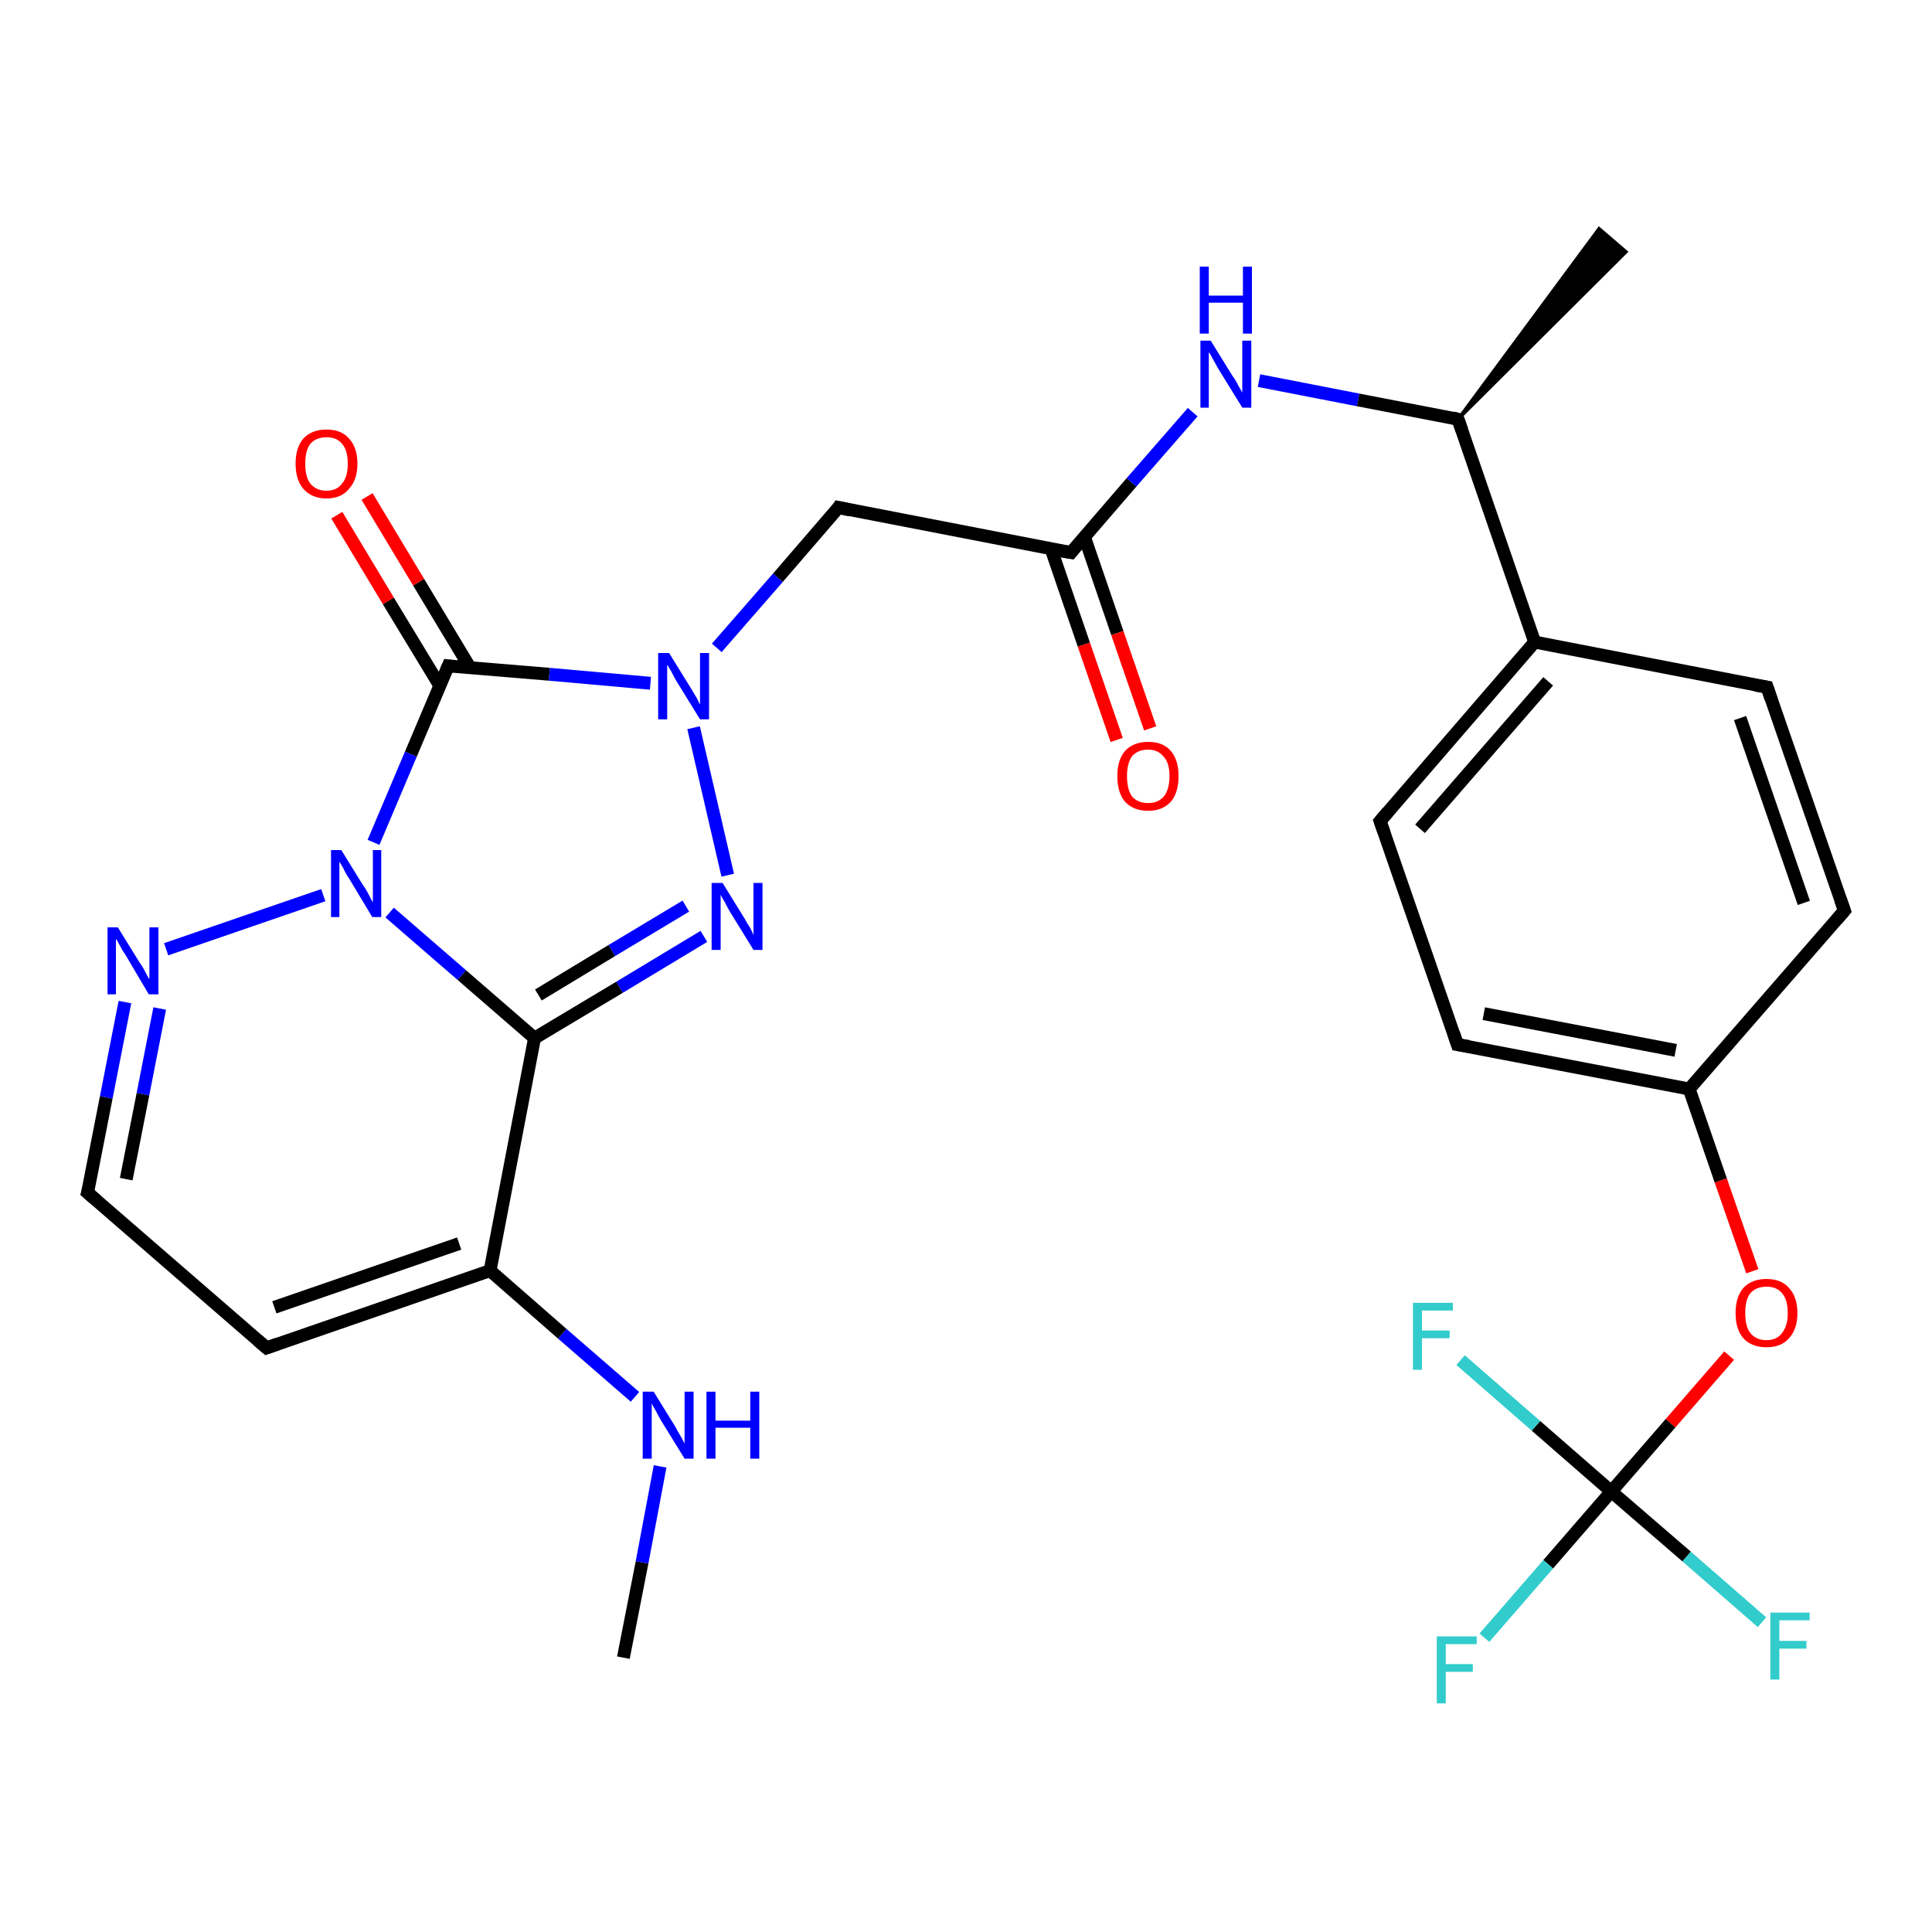 <?xml version='1.0' encoding='iso-8859-1'?>
<svg version='1.1' baseProfile='full'
              xmlns='http://www.w3.org/2000/svg'
                      xmlns:rdkit='http://www.rdkit.org/xml'
                      xmlns:xlink='http://www.w3.org/1999/xlink'
                  xml:space='preserve'
width='300px' height='300px' viewBox='0 0 300 300'>
<!-- END OF HEADER -->
<rect style='opacity:1.0;fill:#FFFFFF;stroke:none' width='300.0' height='300.0' x='0.0' y='0.0'> </rect>
<path class='bond-0 atom-0 atom-1' d='M 96.8,257.4 L 99.7,242.6' style='fill:none;fill-rule:evenodd;stroke:#000000;stroke-width:2.0px;stroke-linecap:butt;stroke-linejoin:miter;stroke-opacity:1' />
<path class='bond-0 atom-0 atom-1' d='M 99.7,242.6 L 102.5,227.7' style='fill:none;fill-rule:evenodd;stroke:#0000FF;stroke-width:2.0px;stroke-linecap:butt;stroke-linejoin:miter;stroke-opacity:1' />
<path class='bond-1 atom-1 atom-2' d='M 98.6,216.9 L 87.3,207.1' style='fill:none;fill-rule:evenodd;stroke:#0000FF;stroke-width:2.0px;stroke-linecap:butt;stroke-linejoin:miter;stroke-opacity:1' />
<path class='bond-1 atom-1 atom-2' d='M 87.3,207.1 L 76.1,197.3' style='fill:none;fill-rule:evenodd;stroke:#000000;stroke-width:2.0px;stroke-linecap:butt;stroke-linejoin:miter;stroke-opacity:1' />
<path class='bond-2 atom-2 atom-3' d='M 76.1,197.3 L 41.4,209.3' style='fill:none;fill-rule:evenodd;stroke:#000000;stroke-width:2.0px;stroke-linecap:butt;stroke-linejoin:miter;stroke-opacity:1' />
<path class='bond-2 atom-2 atom-3' d='M 71.3,193.1 L 42.6,203.0' style='fill:none;fill-rule:evenodd;stroke:#000000;stroke-width:2.0px;stroke-linecap:butt;stroke-linejoin:miter;stroke-opacity:1' />
<path class='bond-3 atom-3 atom-4' d='M 41.4,209.3 L 13.6,185.2' style='fill:none;fill-rule:evenodd;stroke:#000000;stroke-width:2.0px;stroke-linecap:butt;stroke-linejoin:miter;stroke-opacity:1' />
<path class='bond-4 atom-4 atom-5' d='M 13.6,185.2 L 16.5,170.4' style='fill:none;fill-rule:evenodd;stroke:#000000;stroke-width:2.0px;stroke-linecap:butt;stroke-linejoin:miter;stroke-opacity:1' />
<path class='bond-4 atom-4 atom-5' d='M 16.5,170.4 L 19.4,155.6' style='fill:none;fill-rule:evenodd;stroke:#0000FF;stroke-width:2.0px;stroke-linecap:butt;stroke-linejoin:miter;stroke-opacity:1' />
<path class='bond-4 atom-4 atom-5' d='M 19.6,183.1 L 22.2,169.9' style='fill:none;fill-rule:evenodd;stroke:#000000;stroke-width:2.0px;stroke-linecap:butt;stroke-linejoin:miter;stroke-opacity:1' />
<path class='bond-4 atom-4 atom-5' d='M 22.2,169.9 L 24.8,156.6' style='fill:none;fill-rule:evenodd;stroke:#0000FF;stroke-width:2.0px;stroke-linecap:butt;stroke-linejoin:miter;stroke-opacity:1' />
<path class='bond-5 atom-5 atom-6' d='M 25.8,147.4 L 50.2,139.0' style='fill:none;fill-rule:evenodd;stroke:#0000FF;stroke-width:2.0px;stroke-linecap:butt;stroke-linejoin:miter;stroke-opacity:1' />
<path class='bond-6 atom-6 atom-7' d='M 58.0,130.8 L 63.8,117.1' style='fill:none;fill-rule:evenodd;stroke:#0000FF;stroke-width:2.0px;stroke-linecap:butt;stroke-linejoin:miter;stroke-opacity:1' />
<path class='bond-6 atom-6 atom-7' d='M 63.8,117.1 L 69.6,103.4' style='fill:none;fill-rule:evenodd;stroke:#000000;stroke-width:2.0px;stroke-linecap:butt;stroke-linejoin:miter;stroke-opacity:1' />
<path class='bond-7 atom-7 atom-8' d='M 73.0,103.7 L 65.0,90.4' style='fill:none;fill-rule:evenodd;stroke:#000000;stroke-width:2.0px;stroke-linecap:butt;stroke-linejoin:miter;stroke-opacity:1' />
<path class='bond-7 atom-7 atom-8' d='M 65.0,90.4 L 57.0,77.1' style='fill:none;fill-rule:evenodd;stroke:#FF0000;stroke-width:2.0px;stroke-linecap:butt;stroke-linejoin:miter;stroke-opacity:1' />
<path class='bond-7 atom-7 atom-8' d='M 68.3,106.5 L 60.3,93.3' style='fill:none;fill-rule:evenodd;stroke:#000000;stroke-width:2.0px;stroke-linecap:butt;stroke-linejoin:miter;stroke-opacity:1' />
<path class='bond-7 atom-7 atom-8' d='M 60.3,93.3 L 52.3,80.0' style='fill:none;fill-rule:evenodd;stroke:#FF0000;stroke-width:2.0px;stroke-linecap:butt;stroke-linejoin:miter;stroke-opacity:1' />
<path class='bond-8 atom-7 atom-9' d='M 69.6,103.4 L 85.3,104.7' style='fill:none;fill-rule:evenodd;stroke:#000000;stroke-width:2.0px;stroke-linecap:butt;stroke-linejoin:miter;stroke-opacity:1' />
<path class='bond-8 atom-7 atom-9' d='M 85.3,104.7 L 101.0,106.1' style='fill:none;fill-rule:evenodd;stroke:#0000FF;stroke-width:2.0px;stroke-linecap:butt;stroke-linejoin:miter;stroke-opacity:1' />
<path class='bond-9 atom-9 atom-10' d='M 111.3,100.6 L 120.8,89.7' style='fill:none;fill-rule:evenodd;stroke:#0000FF;stroke-width:2.0px;stroke-linecap:butt;stroke-linejoin:miter;stroke-opacity:1' />
<path class='bond-9 atom-9 atom-10' d='M 120.8,89.7 L 130.2,78.8' style='fill:none;fill-rule:evenodd;stroke:#000000;stroke-width:2.0px;stroke-linecap:butt;stroke-linejoin:miter;stroke-opacity:1' />
<path class='bond-10 atom-10 atom-11' d='M 130.2,78.8 L 166.3,85.8' style='fill:none;fill-rule:evenodd;stroke:#000000;stroke-width:2.0px;stroke-linecap:butt;stroke-linejoin:miter;stroke-opacity:1' />
<path class='bond-11 atom-11 atom-12' d='M 163.2,85.2 L 168.3,100.1' style='fill:none;fill-rule:evenodd;stroke:#000000;stroke-width:2.0px;stroke-linecap:butt;stroke-linejoin:miter;stroke-opacity:1' />
<path class='bond-11 atom-11 atom-12' d='M 168.3,100.1 L 173.4,114.9' style='fill:none;fill-rule:evenodd;stroke:#FF0000;stroke-width:2.0px;stroke-linecap:butt;stroke-linejoin:miter;stroke-opacity:1' />
<path class='bond-11 atom-11 atom-12' d='M 168.4,83.4 L 173.5,98.3' style='fill:none;fill-rule:evenodd;stroke:#000000;stroke-width:2.0px;stroke-linecap:butt;stroke-linejoin:miter;stroke-opacity:1' />
<path class='bond-11 atom-11 atom-12' d='M 173.5,98.3 L 178.6,113.1' style='fill:none;fill-rule:evenodd;stroke:#FF0000;stroke-width:2.0px;stroke-linecap:butt;stroke-linejoin:miter;stroke-opacity:1' />
<path class='bond-12 atom-11 atom-13' d='M 166.3,85.8 L 175.7,74.9' style='fill:none;fill-rule:evenodd;stroke:#000000;stroke-width:2.0px;stroke-linecap:butt;stroke-linejoin:miter;stroke-opacity:1' />
<path class='bond-12 atom-11 atom-13' d='M 175.7,74.9 L 185.2,64.0' style='fill:none;fill-rule:evenodd;stroke:#0000FF;stroke-width:2.0px;stroke-linecap:butt;stroke-linejoin:miter;stroke-opacity:1' />
<path class='bond-13 atom-13 atom-14' d='M 195.5,59.1 L 210.9,62.1' style='fill:none;fill-rule:evenodd;stroke:#0000FF;stroke-width:2.0px;stroke-linecap:butt;stroke-linejoin:miter;stroke-opacity:1' />
<path class='bond-13 atom-13 atom-14' d='M 210.9,62.1 L 226.4,65.1' style='fill:none;fill-rule:evenodd;stroke:#000000;stroke-width:2.0px;stroke-linecap:butt;stroke-linejoin:miter;stroke-opacity:1' />
<path class='bond-14 atom-14 atom-15' d='M 226.4,65.1 L 248.3,35.5 L 252.5,39.1 Z' style='fill:#000000;fill-rule:evenodd;fill-opacity:1;stroke:#000000;stroke-width:0.5px;stroke-linecap:butt;stroke-linejoin:miter;stroke-opacity:1;' />
<path class='bond-15 atom-14 atom-16' d='M 226.4,65.1 L 238.3,99.7' style='fill:none;fill-rule:evenodd;stroke:#000000;stroke-width:2.0px;stroke-linecap:butt;stroke-linejoin:miter;stroke-opacity:1' />
<path class='bond-16 atom-16 atom-17' d='M 238.3,99.7 L 214.3,127.5' style='fill:none;fill-rule:evenodd;stroke:#000000;stroke-width:2.0px;stroke-linecap:butt;stroke-linejoin:miter;stroke-opacity:1' />
<path class='bond-16 atom-16 atom-17' d='M 240.4,105.8 L 220.5,128.7' style='fill:none;fill-rule:evenodd;stroke:#000000;stroke-width:2.0px;stroke-linecap:butt;stroke-linejoin:miter;stroke-opacity:1' />
<path class='bond-17 atom-17 atom-18' d='M 214.3,127.5 L 226.3,162.2' style='fill:none;fill-rule:evenodd;stroke:#000000;stroke-width:2.0px;stroke-linecap:butt;stroke-linejoin:miter;stroke-opacity:1' />
<path class='bond-18 atom-18 atom-19' d='M 226.3,162.2 L 262.3,169.1' style='fill:none;fill-rule:evenodd;stroke:#000000;stroke-width:2.0px;stroke-linecap:butt;stroke-linejoin:miter;stroke-opacity:1' />
<path class='bond-18 atom-18 atom-19' d='M 230.4,157.4 L 260.2,163.1' style='fill:none;fill-rule:evenodd;stroke:#000000;stroke-width:2.0px;stroke-linecap:butt;stroke-linejoin:miter;stroke-opacity:1' />
<path class='bond-19 atom-19 atom-20' d='M 262.3,169.1 L 267.2,183.3' style='fill:none;fill-rule:evenodd;stroke:#000000;stroke-width:2.0px;stroke-linecap:butt;stroke-linejoin:miter;stroke-opacity:1' />
<path class='bond-19 atom-19 atom-20' d='M 267.2,183.3 L 272.1,197.4' style='fill:none;fill-rule:evenodd;stroke:#FF0000;stroke-width:2.0px;stroke-linecap:butt;stroke-linejoin:miter;stroke-opacity:1' />
<path class='bond-20 atom-20 atom-21' d='M 268.5,210.5 L 259.4,221.0' style='fill:none;fill-rule:evenodd;stroke:#FF0000;stroke-width:2.0px;stroke-linecap:butt;stroke-linejoin:miter;stroke-opacity:1' />
<path class='bond-20 atom-20 atom-21' d='M 259.4,221.0 L 250.2,231.6' style='fill:none;fill-rule:evenodd;stroke:#000000;stroke-width:2.0px;stroke-linecap:butt;stroke-linejoin:miter;stroke-opacity:1' />
<path class='bond-21 atom-21 atom-22' d='M 250.2,231.6 L 240.4,242.9' style='fill:none;fill-rule:evenodd;stroke:#000000;stroke-width:2.0px;stroke-linecap:butt;stroke-linejoin:miter;stroke-opacity:1' />
<path class='bond-21 atom-21 atom-22' d='M 240.4,242.9 L 230.5,254.3' style='fill:none;fill-rule:evenodd;stroke:#33CCCC;stroke-width:2.0px;stroke-linecap:butt;stroke-linejoin:miter;stroke-opacity:1' />
<path class='bond-22 atom-21 atom-23' d='M 250.2,231.6 L 261.9,241.7' style='fill:none;fill-rule:evenodd;stroke:#000000;stroke-width:2.0px;stroke-linecap:butt;stroke-linejoin:miter;stroke-opacity:1' />
<path class='bond-22 atom-21 atom-23' d='M 261.9,241.7 L 273.6,251.9' style='fill:none;fill-rule:evenodd;stroke:#33CCCC;stroke-width:2.0px;stroke-linecap:butt;stroke-linejoin:miter;stroke-opacity:1' />
<path class='bond-23 atom-21 atom-24' d='M 250.2,231.6 L 238.5,221.4' style='fill:none;fill-rule:evenodd;stroke:#000000;stroke-width:2.0px;stroke-linecap:butt;stroke-linejoin:miter;stroke-opacity:1' />
<path class='bond-23 atom-21 atom-24' d='M 238.5,221.4 L 226.8,211.2' style='fill:none;fill-rule:evenodd;stroke:#33CCCC;stroke-width:2.0px;stroke-linecap:butt;stroke-linejoin:miter;stroke-opacity:1' />
<path class='bond-24 atom-19 atom-25' d='M 262.3,169.1 L 286.4,141.4' style='fill:none;fill-rule:evenodd;stroke:#000000;stroke-width:2.0px;stroke-linecap:butt;stroke-linejoin:miter;stroke-opacity:1' />
<path class='bond-25 atom-25 atom-26' d='M 286.4,141.4 L 274.4,106.7' style='fill:none;fill-rule:evenodd;stroke:#000000;stroke-width:2.0px;stroke-linecap:butt;stroke-linejoin:miter;stroke-opacity:1' />
<path class='bond-25 atom-25 atom-26' d='M 280.1,140.2 L 270.2,111.5' style='fill:none;fill-rule:evenodd;stroke:#000000;stroke-width:2.0px;stroke-linecap:butt;stroke-linejoin:miter;stroke-opacity:1' />
<path class='bond-26 atom-9 atom-27' d='M 107.7,113.0 L 113.0,135.9' style='fill:none;fill-rule:evenodd;stroke:#0000FF;stroke-width:2.0px;stroke-linecap:butt;stroke-linejoin:miter;stroke-opacity:1' />
<path class='bond-27 atom-27 atom-28' d='M 109.3,145.4 L 96.2,153.3' style='fill:none;fill-rule:evenodd;stroke:#0000FF;stroke-width:2.0px;stroke-linecap:butt;stroke-linejoin:miter;stroke-opacity:1' />
<path class='bond-27 atom-27 atom-28' d='M 96.2,153.3 L 83.0,161.2' style='fill:none;fill-rule:evenodd;stroke:#000000;stroke-width:2.0px;stroke-linecap:butt;stroke-linejoin:miter;stroke-opacity:1' />
<path class='bond-27 atom-27 atom-28' d='M 106.5,140.7 L 95.0,147.6' style='fill:none;fill-rule:evenodd;stroke:#0000FF;stroke-width:2.0px;stroke-linecap:butt;stroke-linejoin:miter;stroke-opacity:1' />
<path class='bond-27 atom-27 atom-28' d='M 95.0,147.6 L 83.6,154.5' style='fill:none;fill-rule:evenodd;stroke:#000000;stroke-width:2.0px;stroke-linecap:butt;stroke-linejoin:miter;stroke-opacity:1' />
<path class='bond-28 atom-28 atom-2' d='M 83.0,161.2 L 76.1,197.3' style='fill:none;fill-rule:evenodd;stroke:#000000;stroke-width:2.0px;stroke-linecap:butt;stroke-linejoin:miter;stroke-opacity:1' />
<path class='bond-29 atom-28 atom-6' d='M 83.0,161.2 L 71.7,151.4' style='fill:none;fill-rule:evenodd;stroke:#000000;stroke-width:2.0px;stroke-linecap:butt;stroke-linejoin:miter;stroke-opacity:1' />
<path class='bond-29 atom-28 atom-6' d='M 71.7,151.4 L 60.5,141.7' style='fill:none;fill-rule:evenodd;stroke:#0000FF;stroke-width:2.0px;stroke-linecap:butt;stroke-linejoin:miter;stroke-opacity:1' />
<path class='bond-30 atom-26 atom-16' d='M 274.4,106.7 L 238.3,99.7' style='fill:none;fill-rule:evenodd;stroke:#000000;stroke-width:2.0px;stroke-linecap:butt;stroke-linejoin:miter;stroke-opacity:1' />
<path d='M 43.1,208.7 L 41.4,209.3 L 40.0,208.1' style='fill:none;stroke:#000000;stroke-width:2.0px;stroke-linecap:butt;stroke-linejoin:miter;stroke-opacity:1;' />
<path d='M 15.0,186.4 L 13.6,185.2 L 13.8,184.5' style='fill:none;stroke:#000000;stroke-width:2.0px;stroke-linecap:butt;stroke-linejoin:miter;stroke-opacity:1;' />
<path d='M 69.3,104.1 L 69.6,103.4 L 70.4,103.5' style='fill:none;stroke:#000000;stroke-width:2.0px;stroke-linecap:butt;stroke-linejoin:miter;stroke-opacity:1;' />
<path d='M 129.8,79.4 L 130.2,78.8 L 132.0,79.2' style='fill:none;stroke:#000000;stroke-width:2.0px;stroke-linecap:butt;stroke-linejoin:miter;stroke-opacity:1;' />
<path d='M 164.5,85.5 L 166.3,85.8 L 166.7,85.3' style='fill:none;stroke:#000000;stroke-width:2.0px;stroke-linecap:butt;stroke-linejoin:miter;stroke-opacity:1;' />
<path d='M 225.6,64.9 L 226.4,65.1 L 227.0,66.8' style='fill:none;stroke:#000000;stroke-width:2.0px;stroke-linecap:butt;stroke-linejoin:miter;stroke-opacity:1;' />
<path d='M 215.5,126.1 L 214.3,127.5 L 214.9,129.2' style='fill:none;stroke:#000000;stroke-width:2.0px;stroke-linecap:butt;stroke-linejoin:miter;stroke-opacity:1;' />
<path d='M 225.7,160.4 L 226.3,162.2 L 228.1,162.5' style='fill:none;stroke:#000000;stroke-width:2.0px;stroke-linecap:butt;stroke-linejoin:miter;stroke-opacity:1;' />
<path d='M 285.2,142.8 L 286.4,141.4 L 285.8,139.7' style='fill:none;stroke:#000000;stroke-width:2.0px;stroke-linecap:butt;stroke-linejoin:miter;stroke-opacity:1;' />
<path d='M 275.0,108.5 L 274.4,106.7 L 272.6,106.4' style='fill:none;stroke:#000000;stroke-width:2.0px;stroke-linecap:butt;stroke-linejoin:miter;stroke-opacity:1;' />
<path class='atom-1' d='M 101.5 216.1
L 104.9 221.6
Q 105.2 222.2, 105.8 223.2
Q 106.3 224.1, 106.3 224.2
L 106.3 216.1
L 107.7 216.1
L 107.7 226.5
L 106.3 226.5
L 102.6 220.5
Q 102.2 219.8, 101.8 219.0
Q 101.3 218.2, 101.2 217.9
L 101.2 226.5
L 99.8 226.5
L 99.8 216.1
L 101.5 216.1
' fill='#0000FF'/>
<path class='atom-1' d='M 109.7 216.1
L 111.1 216.1
L 111.1 220.6
L 116.5 220.6
L 116.5 216.1
L 117.9 216.1
L 117.9 226.5
L 116.5 226.5
L 116.5 221.7
L 111.1 221.7
L 111.1 226.5
L 109.7 226.5
L 109.7 216.1
' fill='#0000FF'/>
<path class='atom-5' d='M 18.3 144.0
L 21.7 149.5
Q 22.1 150.0, 22.6 151.0
Q 23.1 152.0, 23.2 152.0
L 23.2 144.0
L 24.6 144.0
L 24.6 154.4
L 23.1 154.4
L 19.5 148.3
Q 19.0 147.6, 18.6 146.8
Q 18.2 146.0, 18.0 145.8
L 18.0 154.4
L 16.7 154.4
L 16.7 144.0
L 18.3 144.0
' fill='#0000FF'/>
<path class='atom-6' d='M 53.0 132.0
L 56.4 137.5
Q 56.8 138.0, 57.3 139.0
Q 57.8 140.0, 57.9 140.1
L 57.9 132.0
L 59.2 132.0
L 59.2 142.4
L 57.8 142.4
L 54.2 136.4
Q 53.7 135.7, 53.3 134.8
Q 52.8 134.0, 52.7 133.8
L 52.7 142.4
L 51.4 142.4
L 51.4 132.0
L 53.0 132.0
' fill='#0000FF'/>
<path class='atom-8' d='M 45.9 72.0
Q 45.9 69.5, 47.1 68.1
Q 48.4 66.7, 50.7 66.7
Q 53.0 66.7, 54.2 68.1
Q 55.5 69.5, 55.5 72.0
Q 55.5 74.5, 54.2 75.9
Q 53.0 77.4, 50.7 77.4
Q 48.4 77.4, 47.1 75.9
Q 45.9 74.5, 45.9 72.0
M 50.7 76.2
Q 52.3 76.2, 53.1 75.1
Q 54.0 74.1, 54.0 72.0
Q 54.0 69.9, 53.1 68.9
Q 52.3 67.9, 50.7 67.9
Q 49.1 67.9, 48.2 68.9
Q 47.4 69.9, 47.4 72.0
Q 47.4 74.1, 48.2 75.1
Q 49.1 76.2, 50.7 76.2
' fill='#FF0000'/>
<path class='atom-9' d='M 103.9 101.4
L 107.3 106.9
Q 107.6 107.4, 108.2 108.4
Q 108.7 109.4, 108.7 109.4
L 108.7 101.4
L 110.1 101.4
L 110.1 111.7
L 108.7 111.7
L 105.0 105.7
Q 104.6 105.0, 104.2 104.2
Q 103.7 103.4, 103.6 103.2
L 103.6 111.7
L 102.2 111.7
L 102.2 101.4
L 103.9 101.4
' fill='#0000FF'/>
<path class='atom-12' d='M 173.5 120.5
Q 173.5 118.0, 174.7 116.6
Q 176.0 115.2, 178.3 115.2
Q 180.6 115.2, 181.8 116.6
Q 183.0 118.0, 183.0 120.5
Q 183.0 123.1, 181.8 124.5
Q 180.5 125.9, 178.3 125.9
Q 176.0 125.9, 174.7 124.5
Q 173.5 123.1, 173.5 120.5
M 178.3 124.7
Q 179.8 124.7, 180.7 123.7
Q 181.6 122.6, 181.6 120.5
Q 181.6 118.5, 180.7 117.5
Q 179.8 116.4, 178.3 116.4
Q 176.7 116.4, 175.8 117.4
Q 175.0 118.5, 175.0 120.5
Q 175.0 122.6, 175.8 123.7
Q 176.7 124.7, 178.3 124.7
' fill='#FF0000'/>
<path class='atom-13' d='M 188.0 52.9
L 191.4 58.4
Q 191.8 58.9, 192.3 59.9
Q 192.9 60.9, 192.9 61.0
L 192.9 52.9
L 194.3 52.9
L 194.3 63.3
L 192.9 63.3
L 189.2 57.3
Q 188.8 56.6, 188.3 55.7
Q 187.9 54.9, 187.7 54.7
L 187.7 63.3
L 186.4 63.3
L 186.4 52.9
L 188.0 52.9
' fill='#0000FF'/>
<path class='atom-13' d='M 186.3 41.4
L 187.7 41.4
L 187.7 45.9
L 193.0 45.9
L 193.0 41.4
L 194.4 41.4
L 194.4 51.8
L 193.0 51.8
L 193.0 47.0
L 187.7 47.0
L 187.7 51.8
L 186.3 51.8
L 186.3 41.4
' fill='#0000FF'/>
<path class='atom-20' d='M 269.5 203.9
Q 269.5 201.4, 270.7 200.0
Q 272.0 198.6, 274.3 198.6
Q 276.6 198.6, 277.8 200.0
Q 279.1 201.4, 279.1 203.9
Q 279.1 206.4, 277.8 207.8
Q 276.6 209.2, 274.3 209.2
Q 272.0 209.2, 270.7 207.8
Q 269.5 206.4, 269.5 203.9
M 274.3 208.1
Q 275.9 208.1, 276.7 207.0
Q 277.6 205.9, 277.6 203.9
Q 277.6 201.8, 276.7 200.8
Q 275.9 199.8, 274.3 199.8
Q 272.7 199.8, 271.8 200.8
Q 271.0 201.8, 271.0 203.9
Q 271.0 206.0, 271.8 207.0
Q 272.7 208.1, 274.3 208.1
' fill='#FF0000'/>
<path class='atom-22' d='M 223.1 254.1
L 229.3 254.1
L 229.3 255.3
L 224.5 255.3
L 224.5 258.4
L 228.7 258.4
L 228.7 259.6
L 224.5 259.6
L 224.5 264.5
L 223.1 264.5
L 223.1 254.1
' fill='#33CCCC'/>
<path class='atom-23' d='M 274.9 250.4
L 281.0 250.4
L 281.0 251.6
L 276.3 251.6
L 276.3 254.8
L 280.5 254.8
L 280.5 256.0
L 276.3 256.0
L 276.3 260.8
L 274.9 260.8
L 274.9 250.4
' fill='#33CCCC'/>
<path class='atom-24' d='M 219.4 202.3
L 225.6 202.3
L 225.6 203.5
L 220.8 203.5
L 220.8 206.6
L 225.1 206.6
L 225.1 207.8
L 220.8 207.8
L 220.8 212.7
L 219.4 212.7
L 219.4 202.3
' fill='#33CCCC'/>
<path class='atom-27' d='M 112.2 137.1
L 115.6 142.6
Q 115.9 143.2, 116.5 144.1
Q 117.0 145.1, 117.0 145.2
L 117.0 137.1
L 118.4 137.1
L 118.4 147.5
L 117.0 147.5
L 113.3 141.5
Q 112.9 140.8, 112.5 140.0
Q 112.0 139.2, 111.9 138.9
L 111.9 147.5
L 110.5 147.5
L 110.5 137.1
L 112.2 137.1
' fill='#0000FF'/>
</svg>
